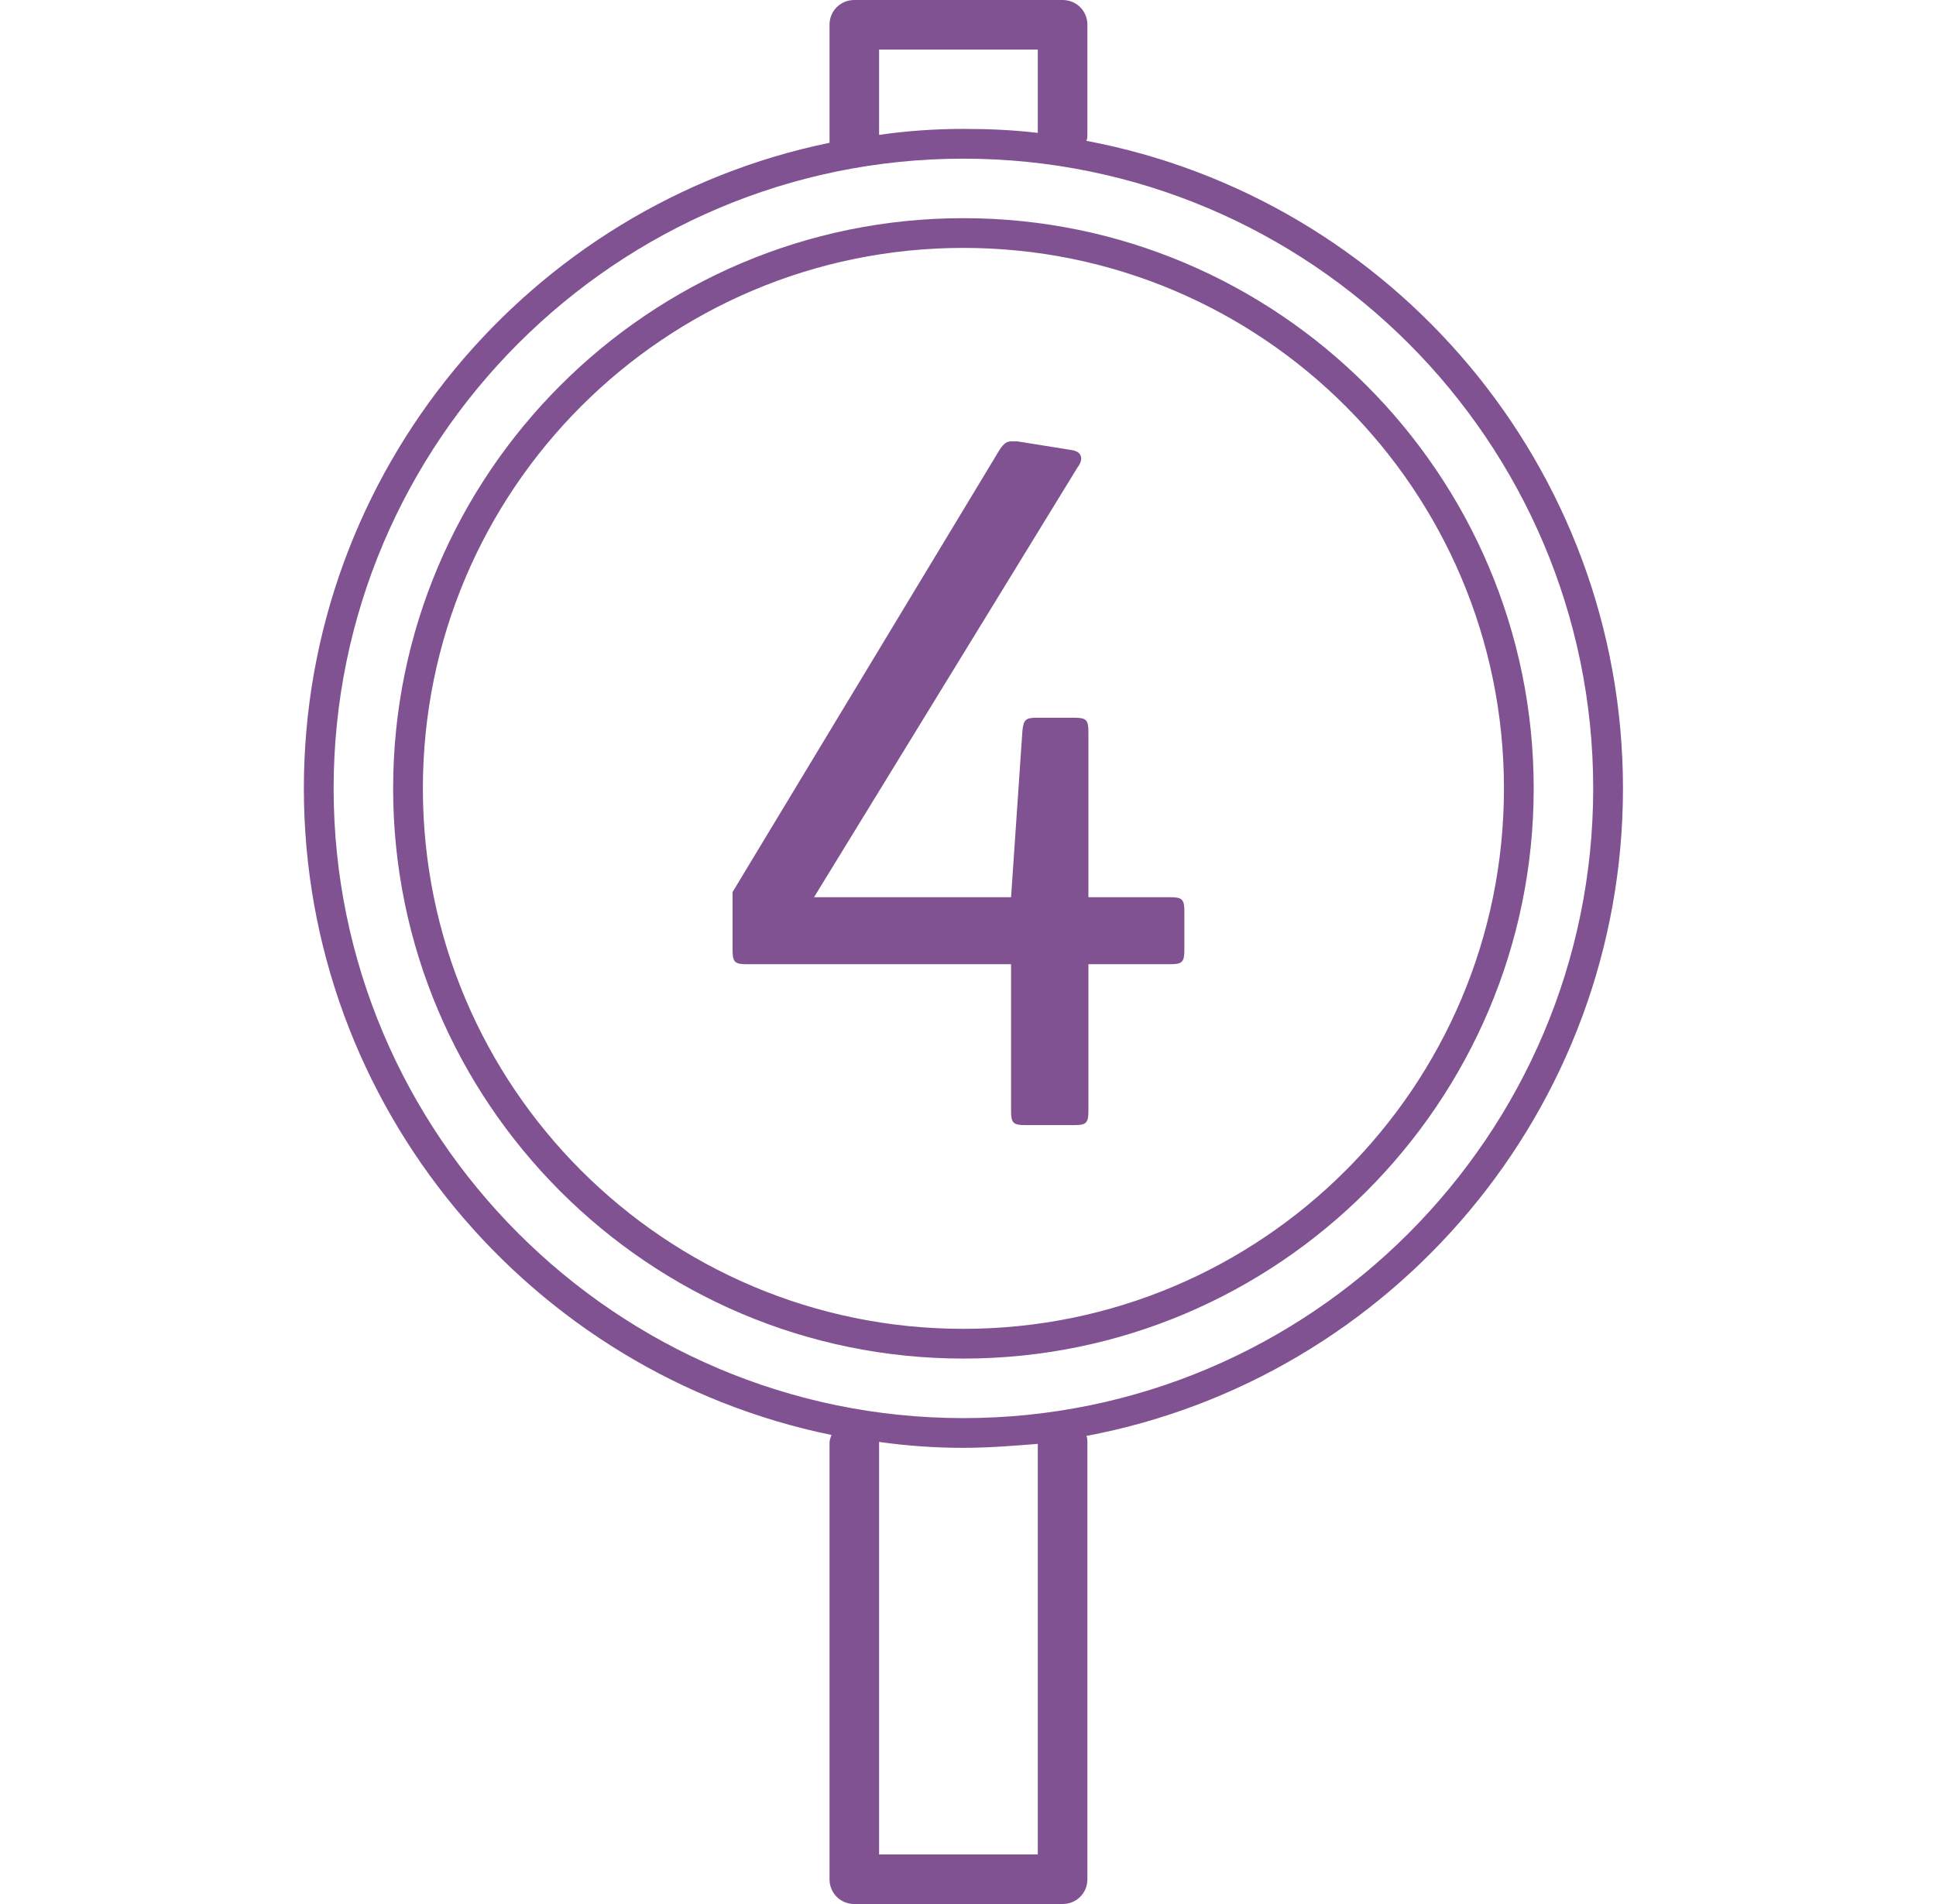 <?xml version="1.0" encoding="UTF-8"?> <svg xmlns="http://www.w3.org/2000/svg" width="61" height="60" viewBox="0 0 61 60" fill="none"><g id="station-4"><g id="Vector"><path d="M37.317 29.93C37.317 30.32 37.252 30.385 36.862 30.385H34.294V35C34.294 35.39 34.229 35.455 33.839 35.455H32.312C31.922 35.455 31.857 35.39 31.857 35V30.385H23.537C23.147 30.385 23.082 30.32 23.082 29.93V28.11L31.499 14.168C31.629 13.973 31.727 13.908 31.857 13.908H32.052L33.677 14.168C33.969 14.2 34.067 14.297 34.067 14.46C34.067 14.525 34.034 14.623 33.937 14.752L25.649 28.273H31.857L32.214 23.04C32.247 22.683 32.312 22.617 32.669 22.617H33.839C34.229 22.617 34.294 22.683 34.294 23.073V28.273H36.862C37.252 28.273 37.317 28.337 37.317 28.727V29.93Z" fill="#805292"></path><path d="M51.137 24.844C51.137 14.719 43.855 6.25 34.23 4.438C34.262 4.375 34.262 4.281 34.262 4.219V0.781C34.262 0.344 33.918 0 33.48 0H26.918C26.48 0 26.137 0.344 26.137 0.781V4.5C16.699 6.438 9.574 14.844 9.574 24.844C9.574 34.875 16.73 43.281 26.199 45.219C26.168 45.312 26.137 45.375 26.137 45.469V59.219C26.137 59.656 26.48 60 26.918 60H33.48C33.918 60 34.262 59.656 34.262 59.219V45.469C34.262 45.406 34.262 45.312 34.23 45.25C43.855 43.438 51.137 34.969 51.137 24.844ZM27.699 1.562H32.699V4.188C31.918 4.094 31.137 4.062 30.355 4.062C29.449 4.062 28.574 4.125 27.699 4.25V1.562ZM32.699 58.438H27.699V45.469C27.699 45.469 27.699 45.469 27.699 45.438C28.574 45.562 29.449 45.625 30.355 45.625C31.137 45.625 31.918 45.562 32.699 45.5V58.438ZM30.355 44.688C19.418 44.688 10.512 35.781 10.512 24.844C10.512 13.906 19.418 5 30.355 5C41.293 5 50.199 13.906 50.199 24.844C50.199 35.781 41.293 44.688 30.355 44.688Z" fill="#805292"></path><path d="M30.355 6.875C20.449 6.875 12.387 14.938 12.387 24.844C12.387 34.75 20.449 42.812 30.355 42.812C40.262 42.812 48.324 34.75 48.324 24.844C48.324 14.938 40.262 6.875 30.355 6.875ZM30.355 41.875C20.949 41.875 13.324 34.25 13.324 24.844C13.324 15.438 20.949 7.812 30.355 7.812C39.762 7.812 47.387 15.438 47.387 24.844C47.387 34.25 39.762 41.875 30.355 41.875Z" fill="#805292"></path></g></g></svg> 